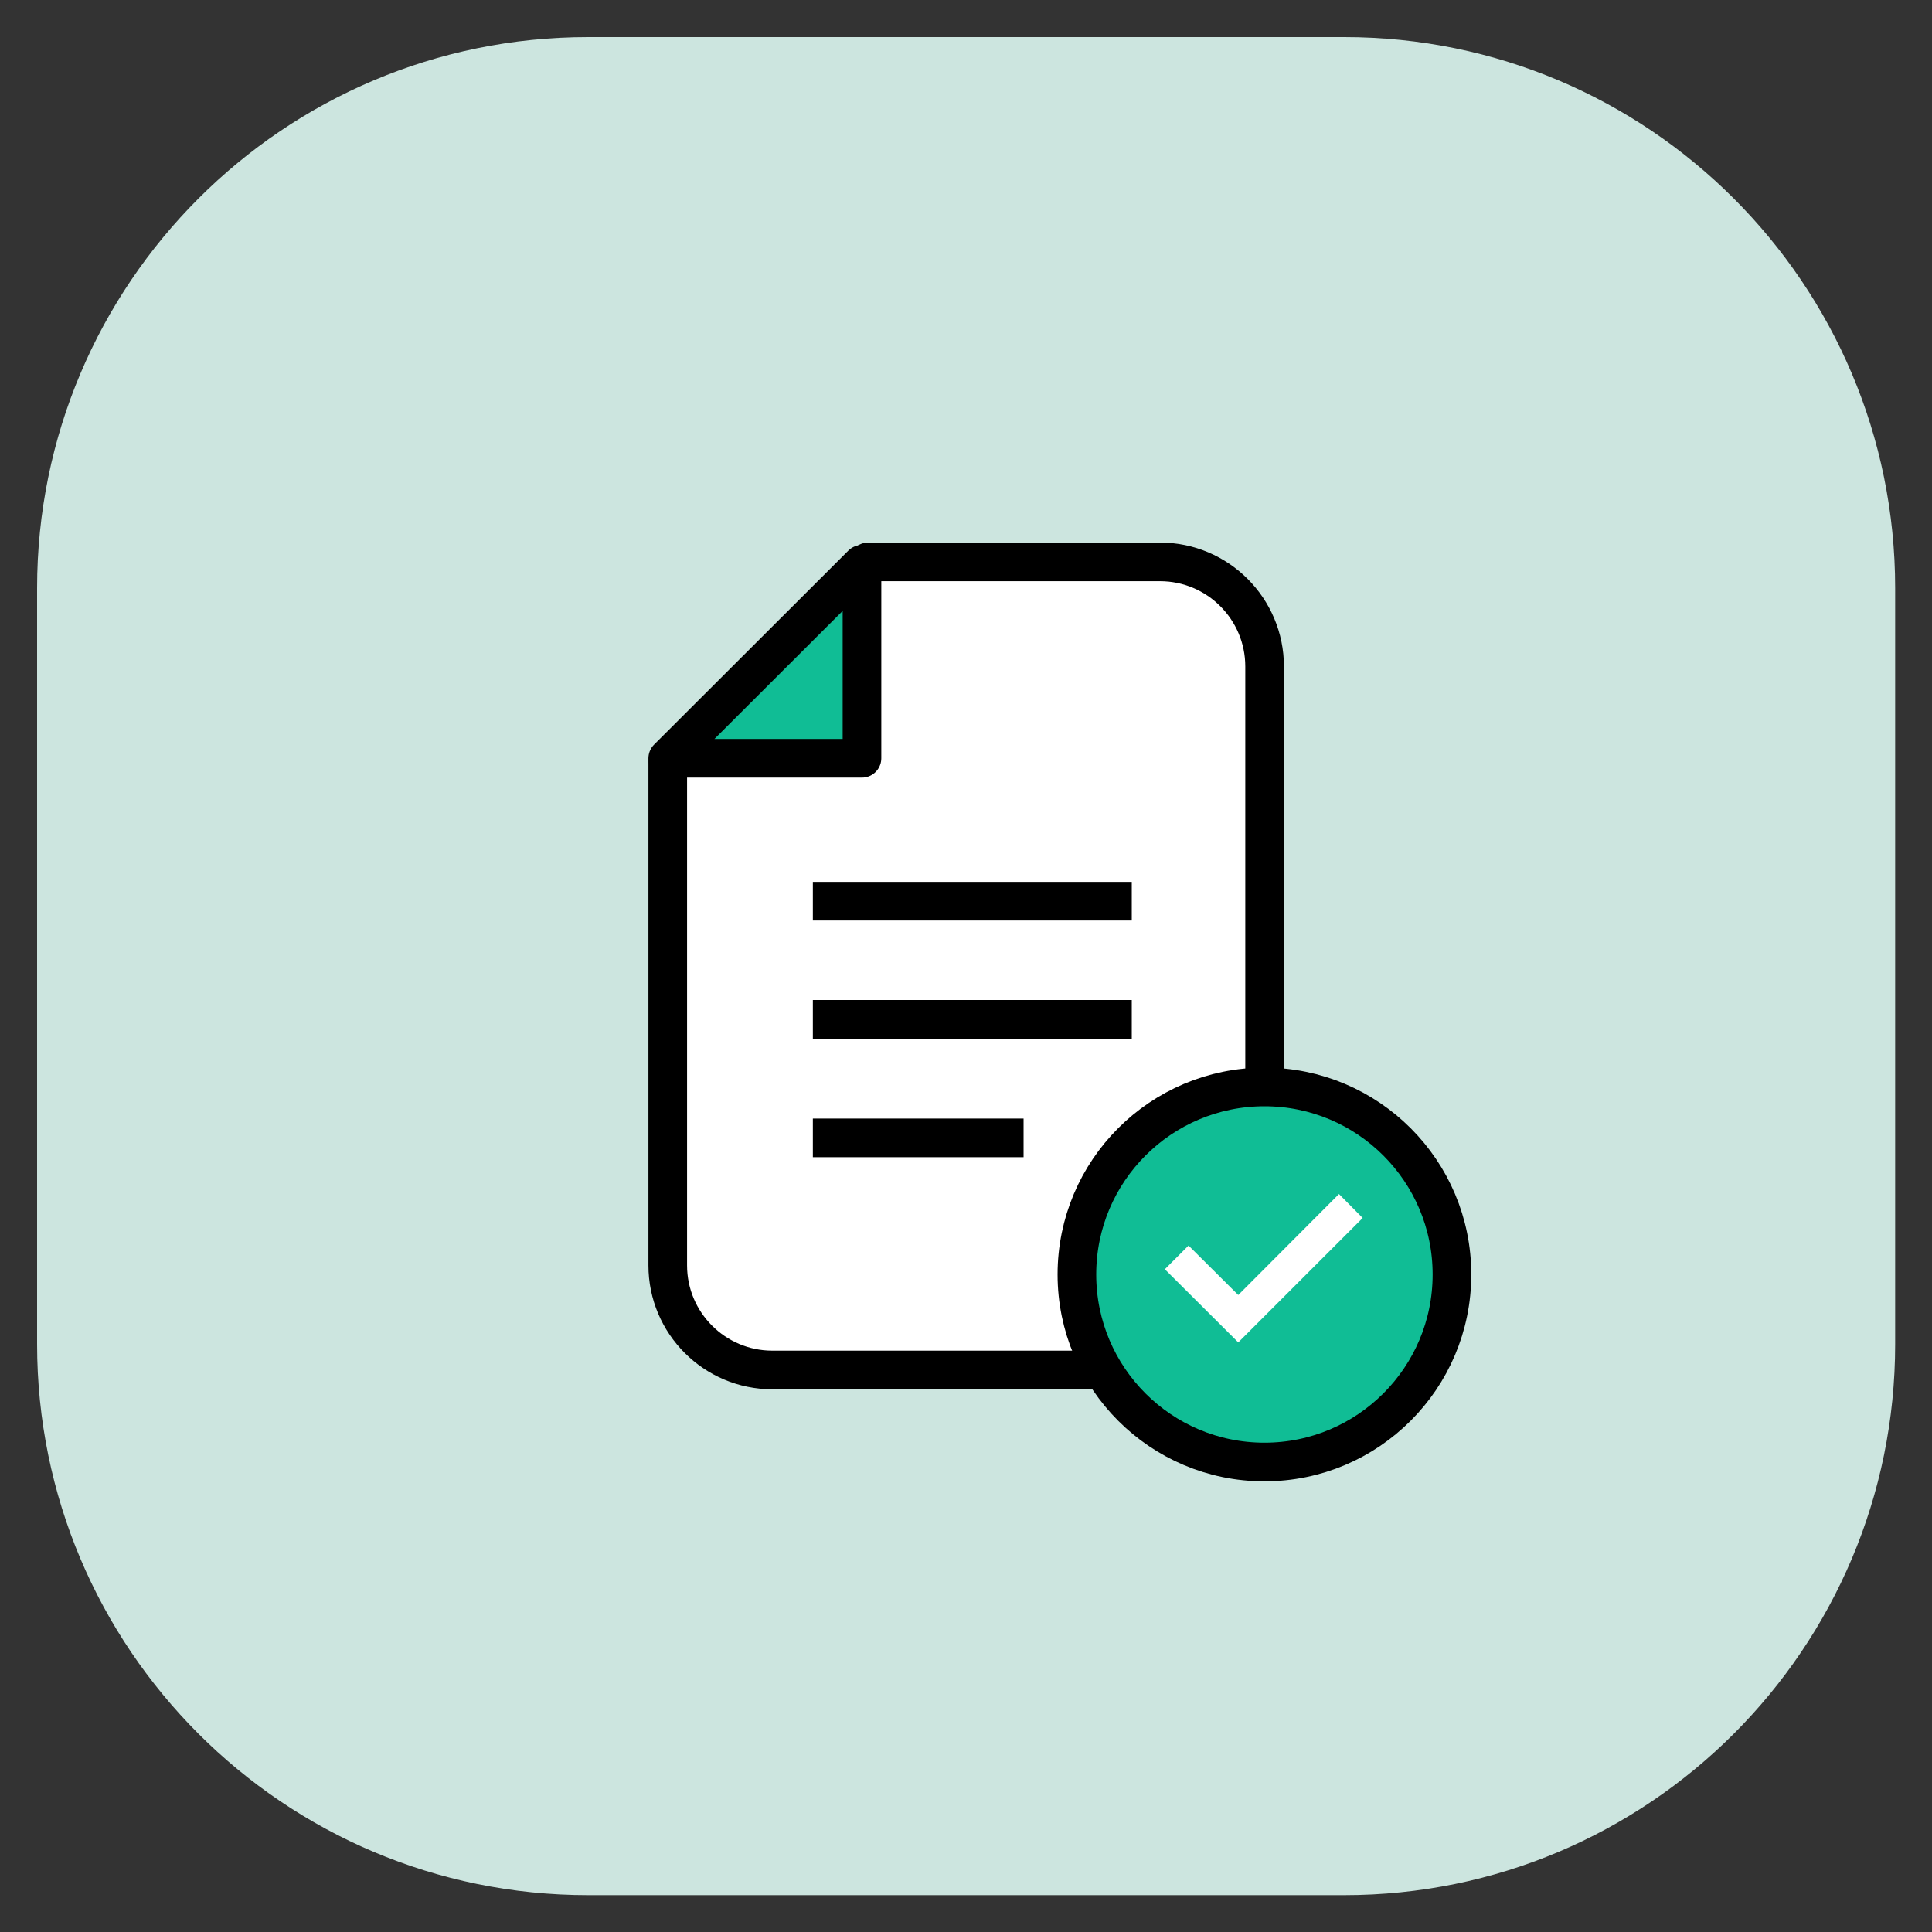 <svg width="75" height="75" viewBox="0 0 75 75" fill="none" xmlns="http://www.w3.org/2000/svg">
<rect x="0" y="0" width="75" height="75" fill="#333333" stroke="none"/>
<path d="M22.83 73.57H52.18C63.994 73.57 73.57 63.994 73.57 52.18V22.83C73.57 11.017 63.994 1.44 52.18 1.44H22.83C11.017 1.44 1.44 11.017 1.44 22.83V52.18C1.44 63.994 11.017 73.57 22.83 73.57Z" fill="#CCE5DF"/>
<path d="M29.982 53.182C27.742 53.182 25.922 51.362 25.922 49.123V29.593L26.082 29.433L33.622 21.892L33.702 21.812H45.032C47.272 21.812 49.092 23.633 49.092 25.872V49.123C49.092 51.362 47.272 53.182 45.032 53.182H29.982Z" fill="white" stroke="black" stroke-width="1.5" stroke-linecap="round" stroke-linejoin="round"/>
<path d="M25.922 29.436L33.462 21.906V29.436H25.922Z" fill="#10BD95" stroke="black" stroke-width="1.5" stroke-linecap="round" stroke-linejoin="round"/>
<path d="M39.735 44.172H31.555" stroke="black" stroke-width="1.5" stroke-linejoin="round"/>
<path d="M43.935 39.57H31.555" stroke="black" stroke-width="1.5" stroke-linejoin="round"/>
<path d="M43.935 34.984H31.555" stroke="black" stroke-width="1.5" stroke-linejoin="round"/>
<path d="M49.085 56.755C53.105 56.755 56.365 53.496 56.365 49.475C56.365 45.455 53.105 42.195 49.085 42.195C45.064 42.195 41.805 45.455 41.805 49.475C41.805 53.496 45.064 56.755 49.085 56.755Z" fill="#10BD95" stroke="black" stroke-width="1.5" stroke-miterlimit="10"/>
<path d="M48.069 52.112L45.219 49.272L46.139 48.352L48.069 50.272L51.979 46.352L52.899 47.282L48.069 52.112Z" fill="white"/>
</svg>
